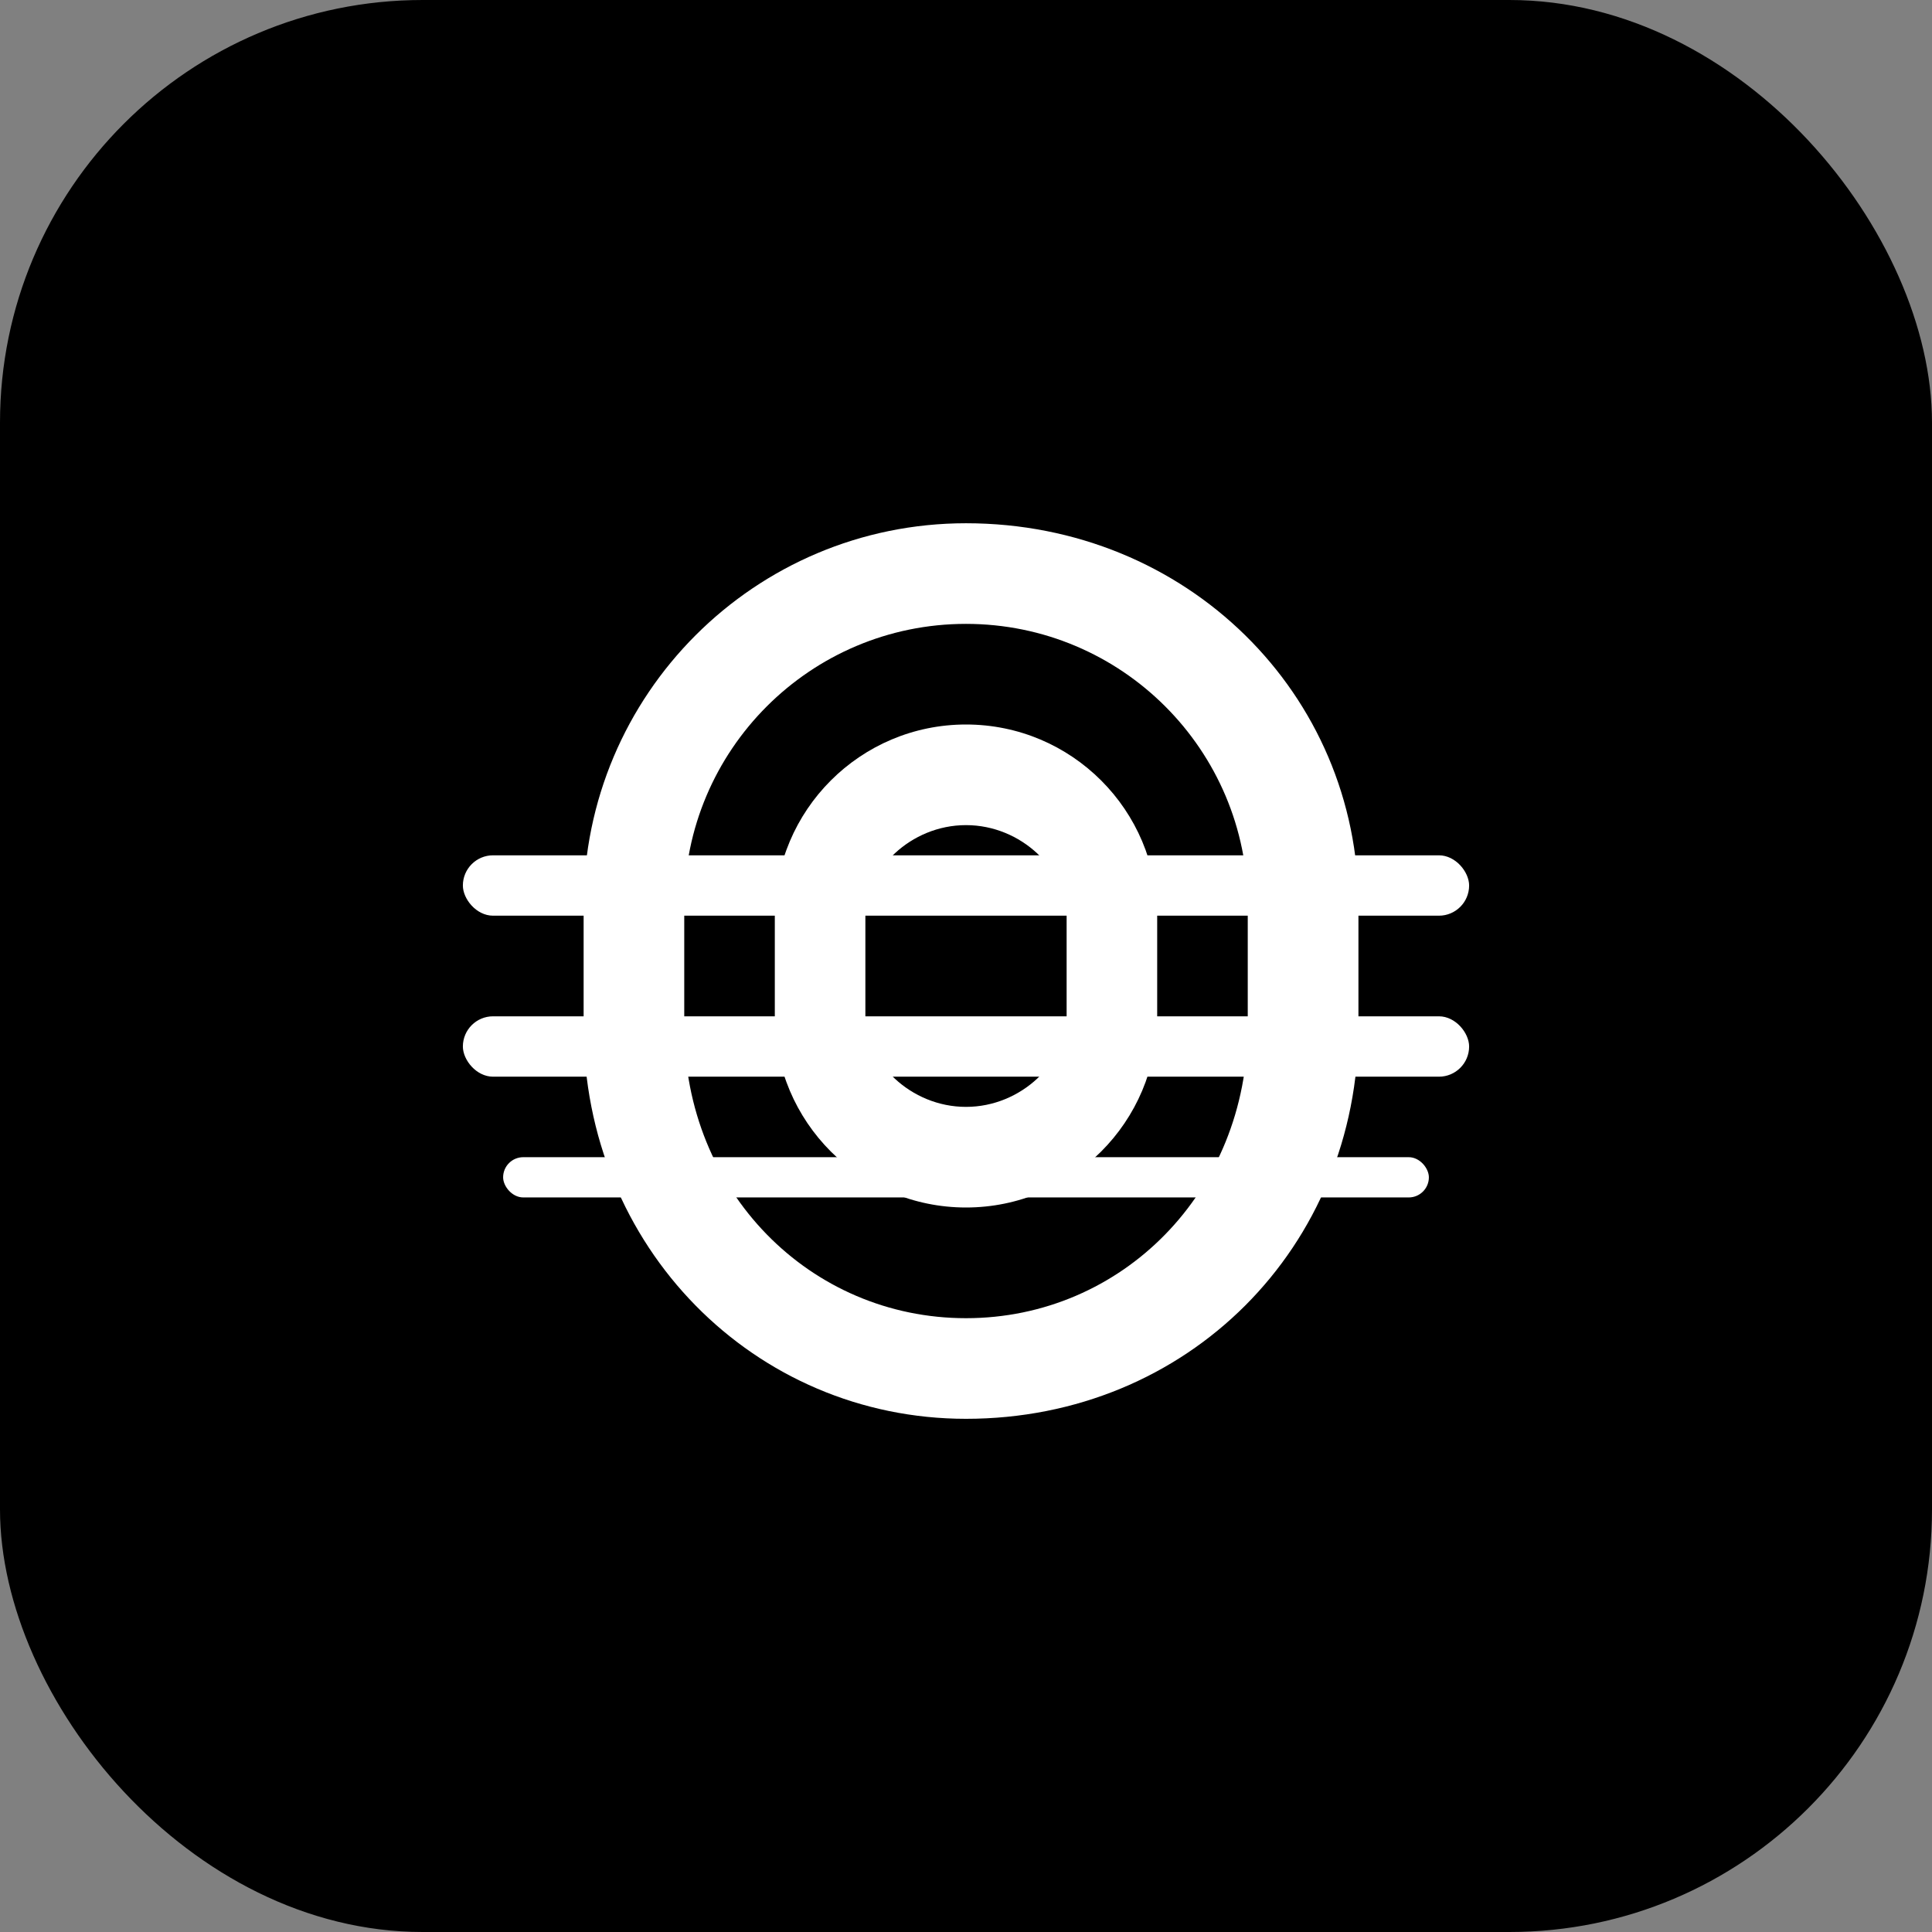 <svg width="192" height="192" viewBox="0 0 192 192" fill="none" xmlns="http://www.w3.org/2000/svg">
  <rect x="0" y="0" width="192" height="192" fill="#808080" stroke="none"/>
  <rect width="192" height="192" rx="42" fill="#000000"/>
  <path d="M96 52C75.013 52 58 69.013 58 90V102C58 123.987 75.013 141 96 141C117.987 141 135 123.987 135 102V90C135 69.013 117.987 52 96 52ZM96 131C80.536 131 68 118.464 68 102V90C68 74.536 80.536 62 96 62C111.464 62 124 74.536 124 90V102C124 118.464 111.464 131 96 131Z" fill="white"/>
  <path d="M96 72C85.507 72 77 80.507 77 91V101C77 111.493 85.507 120 96 120C106.493 120 115 111.493 115 101V91C115 80.507 106.493 72 96 72ZM96 110C90.477 110 86 105.523 86 101V91C86 86.477 90.477 82 96 82C101.523 82 106 86.477 106 91V101C106 105.523 101.523 110 96 110Z" fill="white"/>
  <rect x="46" y="85" width="100" height="6" rx="3" fill="white"/>
  <rect x="46" y="101" width="100" height="6" rx="3" fill="white"/>
  <rect x="50" y="115" width="92" height="4" rx="2" fill="white"/>
</svg>
